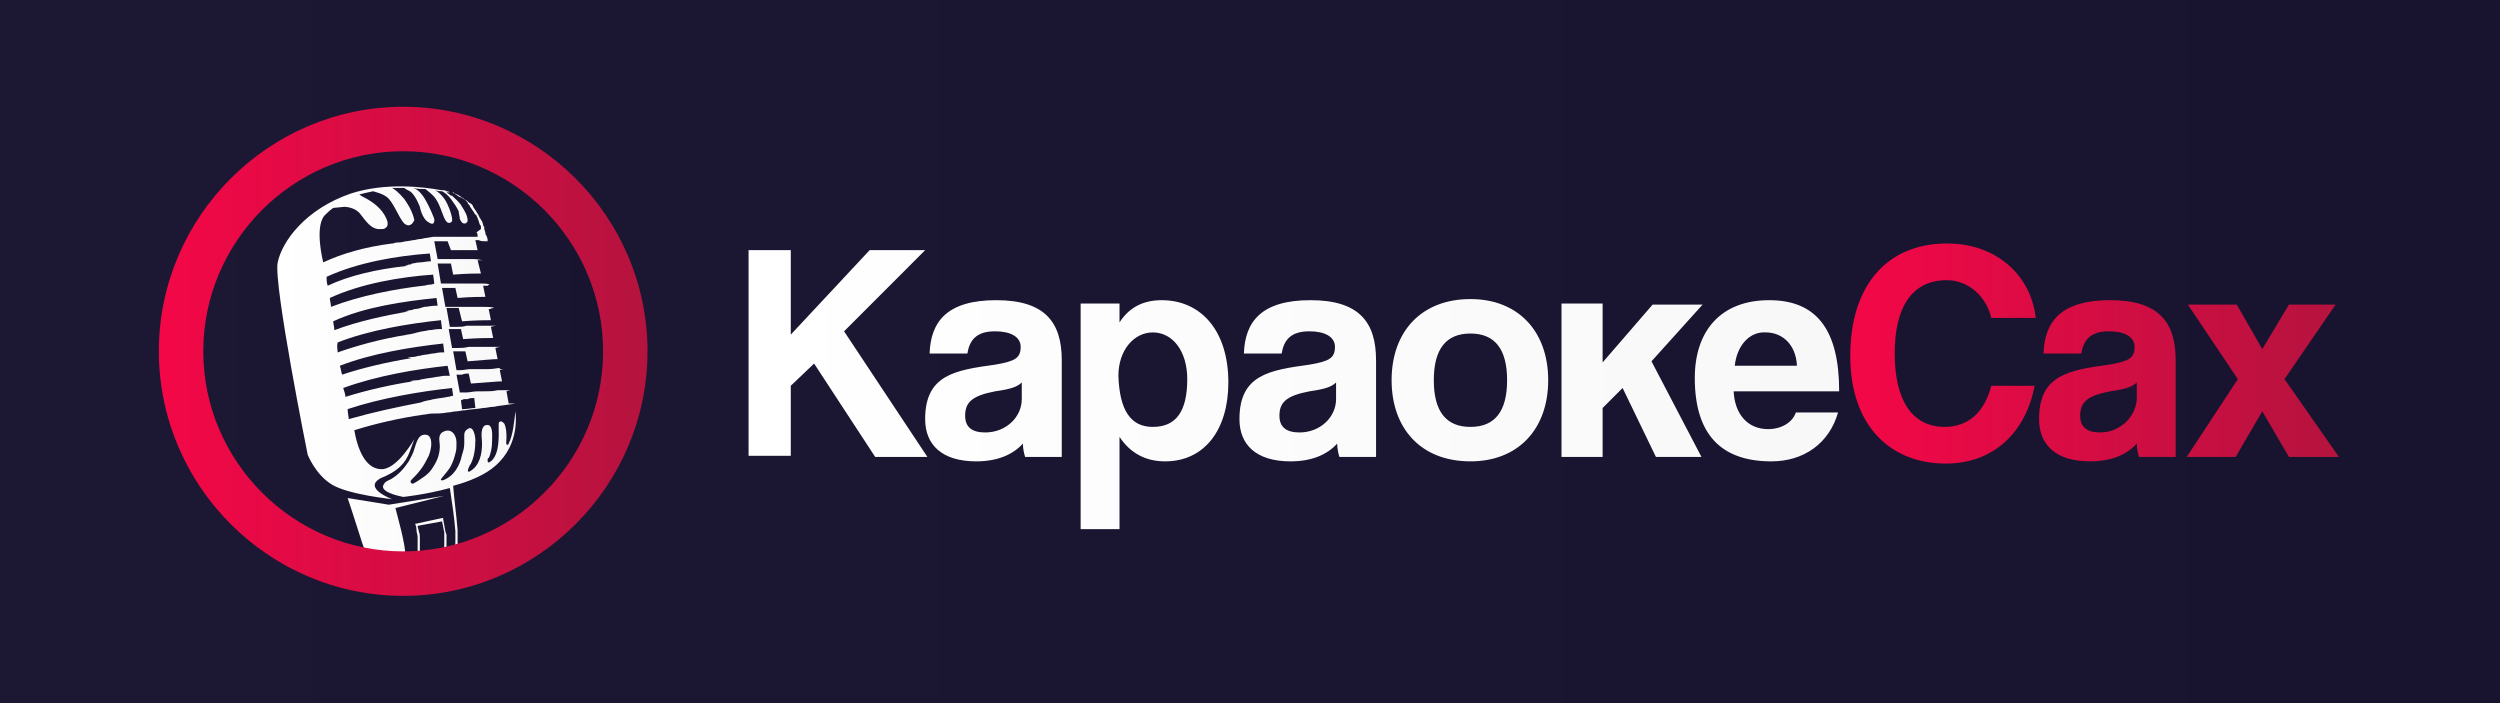 <?xml version="1.0" encoding="UTF-8"?> <svg xmlns="http://www.w3.org/2000/svg" width="960" height="270" viewBox="0 0 960 270" fill="none"><rect x="0" y="0" width="960" height="270" fill="#333333" stroke="none"/><g clip-path="url(#clip0_1140_2)"><path d="M960 0H0V270H960V0Z" fill="url(#paint0_linear_1140_2)"></path><path d="M356.114 175.455H336.07L312.614 139.6L303.659 148.137V175.028H287.453V96.062H303.659V128.502L333.938 96.062H355.261L324.129 127.222L356.114 175.455ZM392.363 153.259V146.856C390.657 148.564 388.098 149.418 382.128 150.271C373.172 151.979 370.613 154.54 370.613 159.662C370.613 163.93 373.172 166.064 378.29 166.064C386.393 166.064 392.363 160.089 392.363 153.259ZM408.142 175.455H393.642C393.216 174.174 392.79 172.04 392.79 170.333C388.951 174.601 382.981 177.162 374.878 177.162C361.658 177.162 355.261 170.76 355.261 160.942C355.261 143.868 366.775 142.161 382.128 140.027C389.804 138.746 391.937 137.466 391.937 133.197C391.937 129.356 388.098 127.222 382.128 127.222C374.878 127.222 372.319 130.636 371.466 135.758H356.967C357.393 123.38 363.79 115.27 382.554 115.27C401.319 115.27 407.716 123.807 407.716 138.319V175.455H408.142ZM442.686 163.93C451.641 163.93 455.906 157.954 455.906 145.576C455.906 134.905 450.362 127.649 442.686 127.649C435.436 127.649 429.465 134.478 429.465 144.295C429.892 157.528 434.156 163.93 442.686 163.93ZM430.318 203.199H414.966V116.551H429.892V123.807C433.73 117.831 439.274 115.27 446.097 115.27C461.024 115.27 471.685 126.795 471.685 146.856C471.685 164.784 462.729 177.162 447.377 177.162C440.127 177.162 434.156 174.174 429.892 167.772V203.199H430.318ZM513.052 153.259V146.856C511.346 148.564 508.788 149.418 502.817 150.271C493.861 151.979 491.302 154.54 491.302 159.662C491.302 163.93 493.861 166.064 498.979 166.064C507.082 166.064 513.052 160.089 513.052 153.259ZM528.831 175.455H514.332C513.905 174.174 513.479 172.04 513.479 170.333C509.64 174.601 503.67 177.162 495.567 177.162C482.347 177.162 475.95 170.76 475.95 160.942C475.95 143.868 487.464 142.161 502.817 140.027C510.493 138.746 512.626 137.466 512.626 133.197C512.626 129.356 508.788 127.222 502.817 127.222C495.567 127.222 493.008 130.636 492.155 135.758H477.656C478.082 123.38 484.479 115.27 503.243 115.27C522.008 115.27 528.405 123.807 528.405 138.319V175.455H528.831ZM564.654 163.93C574.036 163.93 578.727 157.954 578.727 146.003C578.727 134.051 574.036 128.075 564.654 128.075C555.272 128.075 550.581 134.051 550.581 146.003C550.581 157.954 555.272 163.93 564.654 163.93ZM564.654 177.162C545.463 177.162 534.375 164.357 534.375 146.003C534.375 127.222 545.89 114.843 564.654 114.843C582.992 114.843 594.507 127.222 594.507 146.003C594.507 164.784 582.992 177.162 564.654 177.162ZM653.359 175.455H635.873L623.08 148.991L615.403 156.674V175.455H599.624V116.551H615.403V139.173L634.594 116.978H653.785L634.168 138.746L653.359 175.455ZM666.152 140.454H690.034C689.608 131.917 684.064 127.649 678.093 127.649C672.123 127.222 667.005 132.344 666.152 140.454ZM706.24 150.271H665.726C666.152 159.235 671.27 164.784 678.946 164.784C684.064 164.784 688.328 162.223 689.608 158.381H705.813C702.402 170.333 692.593 177.162 680.226 177.162C660.608 177.162 650.8 166.491 650.8 145.149C650.8 126.795 661.035 115.27 679.373 115.27C697.711 115.27 706.24 126.795 706.24 150.271Z" fill="url(#paint1_linear_1140_2)"></path><path d="M764.665 148.135H781.297C777.885 166.062 765.518 178.014 747.18 178.014C726.283 178.014 710.504 163.928 710.504 136.611C710.504 109.72 724.577 93.5 747.606 93.5C767.224 93.5 780.017 106.305 781.723 122.098H764.665C762.532 113.135 755.283 107.586 747.606 107.586C733.959 107.586 727.562 118.257 727.562 135.757C727.562 153.257 733.959 163.928 746.753 163.928C756.136 163.928 762.106 157.952 764.665 148.135ZM820.531 153.257V146.855C818.826 148.562 816.267 149.416 810.296 150.269C801.341 151.977 798.782 154.538 798.782 159.66C798.782 163.928 801.341 166.062 806.458 166.062C814.134 166.062 820.105 160.087 820.531 153.257ZM835.884 175.453H821.384C820.958 174.172 820.531 172.038 820.531 170.331C816.693 174.599 810.723 177.16 802.62 177.16C789.4 177.16 783.003 170.757 783.003 160.94C783.003 143.867 794.517 142.16 809.87 140.025C817.546 138.745 819.679 137.464 819.679 133.196C819.679 129.354 815.84 127.22 809.87 127.22C802.62 127.22 800.061 130.635 799.208 135.757H784.708C785.135 123.379 791.532 115.269 810.296 115.269C829.061 115.269 835.458 123.805 835.458 138.318V175.453H835.884ZM898.148 175.453H878.957L868.722 157.952L858.487 175.453H839.722L859.34 145.574L840.149 116.976H858.913L868.722 134.05L878.957 116.976H896.868L877.251 145.574L898.148 175.453Z" fill="url(#paint2_linear_1140_2)"></path><path d="M154.82 220.27C201.926 220.27 240.113 182.05 240.113 134.903C240.113 87.755 201.926 49.535 154.82 49.535C107.714 49.535 69.527 87.755 69.527 134.903C69.527 182.05 107.714 220.27 154.82 220.27Z" fill="url(#paint3_linear_1140_2)"></path><path d="M173.161 73.868C173.587 73.868 173.587 73.868 173.161 73.868ZM150.558 191.675C150.558 191.675 133.926 189.967 127.529 186.126C121.132 182.284 118.147 174.601 118.147 174.601C118.147 174.601 104.927 108.868 106.632 100.758C108.338 92.648 117.294 80.27 134.779 74.294C147.999 70.026 162.499 71.733 169.323 73.014C170.176 73.014 171.029 73.014 171.455 73.441C172.308 73.441 172.735 73.868 172.735 73.868C172.308 73.868 171.882 73.868 171.455 73.868C171.882 74.294 172.308 74.294 173.161 75.148C173.161 75.148 173.161 75.148 173.587 75.148C174.867 76.429 176.573 77.709 177.426 79.416C178.279 80.697 179.558 82.831 179.558 84.539C179.558 84.965 179.558 85.392 179.131 85.392C179.131 85.819 178.705 85.819 178.279 85.819C177.426 85.819 176.999 84.965 176.573 84.112C176.573 83.258 176.146 81.978 176.146 81.124C175.293 79.416 174.44 78.136 173.161 76.429C171.882 74.721 170.602 73.868 169.749 73.441C168.896 73.441 168.043 73.441 167.19 73.014C167.617 73.441 170.176 74.721 171.882 78.563C174.014 83.258 173.587 84.965 173.587 84.965C173.587 84.965 172.308 86.673 171.029 84.539C169.749 82.404 168.896 77.709 166.337 75.148C164.631 73.441 163.778 73.014 163.352 72.587C161.646 72.587 160.367 72.587 158.661 72.16C159.94 72.587 161.22 73.441 162.926 76.002C165.484 80.27 166.764 84.112 166.764 84.112C166.764 84.112 167.19 87.1 164.631 85.392C162.073 84.112 161.22 79.416 161.22 79.416C161.22 79.416 159.514 74.721 157.382 73.441C156.529 73.014 155.676 72.587 155.249 72.16C153.543 72.16 152.264 72.16 150.558 72.16C151.411 72.587 153.117 73.868 155.249 76.429C158.661 81.124 159.087 84.539 159.087 84.539C159.087 84.539 157.808 87.953 155.249 85.819C153.117 83.685 150.985 77.282 148.426 75.575C146.72 74.294 144.588 73.868 143.308 73.441C141.176 73.868 139.47 74.294 137.764 74.721C138.191 74.721 138.191 74.721 138.617 75.148C142.029 76.856 145.441 78.99 147.573 82.404C147.999 83.258 148.852 84.538 148.852 85.819C148.852 86.246 148.852 87.1 147.999 87.526C147.573 87.953 147.146 87.953 146.293 87.953C142.455 88.38 140.323 84.538 138.191 81.978C136.058 79.416 132.22 79.416 132.22 79.416L127.956 79.843C126.676 80.697 125.397 81.978 124.544 82.831C120.706 87.526 124.117 100.758 124.117 100.758C131.367 97.344 140.323 94.783 150.558 93.502H150.985C151.838 93.075 152.69 93.075 153.543 93.075C154.396 93.075 155.249 92.648 156.102 92.648L158.661 92.222C159.514 92.222 160.367 91.795 161.22 91.795C162.073 91.795 162.926 91.368 163.778 91.368L166.337 90.941H168.896C169.749 90.941 170.602 90.941 171.455 90.941C172.308 90.941 173.161 90.941 174.014 90.941C174.867 90.941 175.72 90.941 176.573 90.941C177.426 90.941 178.279 90.941 179.131 90.941C179.984 90.941 180.837 90.941 181.69 90.941C182.117 90.941 182.97 90.941 183.396 90.941V90.514C183.396 90.087 183.396 89.661 182.97 89.234L184.675 87.953V87.1C184.675 86.673 184.675 86.673 184.249 86.246L183.823 84.965C183.823 84.538 183.396 84.112 183.396 83.685L182.97 82.831C182.97 82.404 182.543 82.404 182.543 82.404C182.117 81.978 182.117 81.551 181.69 81.124L180.837 79.843C180.837 79.843 180.411 79.416 180.411 78.99C179.984 78.563 179.558 78.136 179.558 77.709C179.131 77.282 178.705 76.856 178.705 76.856C178.279 76.429 177.852 76.429 177.426 76.002C176.573 75.575 176.146 75.575 175.72 75.148C175.293 74.721 174.867 74.721 174.44 74.294C174.014 74.294 174.014 73.868 173.587 73.868C174.014 73.868 174.44 73.868 174.44 74.294C174.867 74.294 175.293 74.721 175.72 74.721C176.146 75.148 176.573 75.148 176.999 75.575C177.426 76.002 177.852 76.002 178.279 76.429C178.705 76.856 179.131 76.856 179.558 77.282C179.984 77.709 180.411 78.136 180.837 78.136C181.264 78.563 181.69 78.99 181.69 79.416L182.543 80.697C182.97 81.124 182.97 81.551 183.396 81.978C183.396 82.404 183.823 82.404 183.823 82.831L184.249 83.685C184.675 84.112 184.675 84.538 185.102 84.965L185.528 86.246C185.528 86.673 185.528 86.673 185.955 87.1V87.953L186.381 89.234C186.381 89.661 186.381 90.087 186.808 90.514L187.234 91.795V92.648H186.381C185.528 92.648 184.675 92.648 183.823 92.222C183.396 92.222 182.97 92.222 182.543 92.222L183.396 96.063C181.69 96.063 177.852 96.063 173.161 96.063L171.882 92.648C171.029 92.648 170.176 92.648 169.323 92.648C168.47 92.648 167.617 92.648 166.764 92.648L168.043 99.478H168.47C169.323 99.478 170.176 99.478 171.029 99.478C171.882 99.478 172.735 99.478 173.587 99.478C174.44 99.478 175.72 99.478 176.573 99.478C176.999 99.478 177.426 99.478 177.852 99.478C179.131 99.478 180.837 99.478 181.69 99.478C183.396 99.478 184.675 99.905 185.528 99.905C185.528 99.905 184.675 99.905 183.396 99.905L184.675 105.027C182.97 105.027 179.131 105.027 174.014 105.454L173.161 101.185C172.308 101.185 171.455 101.185 170.602 101.185C170.176 101.185 169.749 101.185 169.323 101.185C168.896 101.185 168.47 101.185 168.043 101.185L169.323 108.868C169.749 108.868 169.749 108.868 170.176 108.868C170.602 108.868 170.602 108.868 171.029 108.868C171.882 108.868 172.735 108.868 173.587 108.868C174.44 108.868 175.293 108.868 176.146 108.868C176.999 108.868 178.279 108.868 179.131 108.868C179.558 108.868 179.984 108.868 180.411 108.868C181.69 108.868 182.97 108.868 184.249 108.868C185.955 108.868 187.234 108.868 188.087 109.295C188.087 109.295 187.661 109.295 187.234 109.722H186.808H186.381C186.381 109.722 185.955 109.722 185.528 109.722L186.381 113.99C184.675 113.99 180.837 113.99 175.72 114.417L174.867 110.576C174.014 110.576 173.587 110.576 172.735 110.576C172.308 110.576 171.882 110.576 171.882 110.576C171.029 110.576 170.602 110.576 169.749 110.576L171.029 117.832C171.455 117.832 171.882 117.832 172.308 117.832C173.161 117.832 174.014 117.832 174.867 117.832C176.146 117.832 177.426 117.832 178.705 117.832C179.131 117.832 179.984 117.832 180.411 117.832C182.117 117.832 183.823 117.832 185.102 117.832C187.234 117.832 188.94 117.832 189.793 118.259C189.793 118.259 188.94 118.259 188.087 118.686H187.661L188.514 122.954C186.808 122.954 182.97 122.954 177.426 123.381L176.146 118.259C175.293 118.259 174.44 118.259 173.587 118.259C172.735 118.259 171.882 118.259 171.455 118.259L172.735 125.515H173.161C174.014 125.515 174.867 125.515 175.293 125.515C176.573 125.515 177.852 125.515 179.131 125.088C179.984 125.088 180.411 125.088 180.837 125.088C182.543 125.088 184.249 125.088 185.528 125.088C186.808 125.088 188.087 125.088 188.514 125.088C189.793 125.088 190.22 125.088 190.646 125.088C190.646 125.088 189.793 125.088 188.514 125.515L189.367 129.783C187.661 129.783 183.823 129.783 177.852 130.21L176.999 126.369C176.573 126.369 176.146 126.369 175.72 126.369C174.867 126.369 174.014 126.369 173.161 126.369C172.735 126.369 172.308 126.369 172.308 126.369L173.587 133.625C174.44 133.625 174.867 133.625 175.72 133.625C176.999 133.625 178.279 133.625 179.984 133.198C180.837 133.198 181.264 133.198 182.117 133.198C184.249 133.198 185.955 133.198 187.234 133.198C187.661 133.198 187.661 133.198 188.087 133.198C188.94 133.198 189.793 133.198 190.22 133.198C191.499 133.198 191.925 133.198 192.352 133.198C192.352 133.198 191.499 133.198 190.22 133.625L191.072 137.893C189.367 137.893 185.102 138.32 179.558 138.747L178.705 134.905C178.279 134.905 177.852 134.905 177.426 134.905C176.999 134.905 176.573 134.905 176.146 134.905C175.293 134.905 174.867 134.905 174.014 134.905L175.293 142.162C175.72 142.162 176.146 142.162 176.573 142.162C177.852 142.162 179.558 141.735 180.837 141.735C181.69 141.735 182.117 141.735 182.97 141.735C184.675 141.735 186.381 141.735 187.661 141.735C189.367 141.735 191.072 141.308 191.925 141.308V141.735C193.205 141.735 193.631 141.735 193.631 141.735C193.631 141.735 192.778 141.735 191.925 142.162L192.778 146.43C191.499 146.43 186.808 146.857 180.837 147.284L179.984 143.442C179.131 143.442 178.279 143.442 177.426 143.869C176.999 143.869 176.573 143.869 176.146 143.869C175.72 143.869 175.72 143.869 175.293 143.869L176.573 150.698C176.999 150.698 176.999 150.698 177.426 150.698C177.852 150.698 178.279 150.698 179.131 150.698C180.411 150.698 181.69 150.271 183.396 150.271C184.249 150.271 184.675 150.271 185.528 150.271C187.661 150.271 189.367 150.271 191.072 149.844C194.058 149.844 196.19 149.844 196.19 149.844C196.19 149.844 195.337 149.844 194.484 150.271L195.337 154.966C196.616 154.966 197.896 154.966 197.896 154.966C197.896 154.966 195.337 155.393 191.925 155.82C191.072 155.82 190.22 156.247 188.94 156.247C188.087 156.247 186.808 156.674 185.528 156.674C183.396 157.101 180.837 157.101 178.705 157.528C177.426 157.528 176.146 157.954 175.293 157.954C174.014 157.954 173.161 158.381 171.882 158.381C169.749 158.808 167.617 158.808 165.911 158.808C164.631 158.808 163.352 159.235 162.499 159.235C153.543 160.515 144.161 162.65 136.058 165.211C137.764 175.028 141.602 180.577 147.146 180.15C153.117 179.296 159.087 168.625 159.087 168.625L157.382 173.321C155.676 178.016 152.69 181.004 146.293 183.565C139.044 187.406 150.558 191.675 150.558 191.675ZM176.999 153.686L177.426 157.101H177.852C179.558 157.101 180.837 156.674 182.543 156.674L182.117 152.832C181.264 152.832 180.411 152.832 179.558 153.259C179.131 153.259 178.705 153.259 178.279 153.259C177.852 153.259 177.426 153.686 176.999 153.686ZM125.823 109.722C133.926 105.88 144.588 103.319 156.955 102.039H156.529C155.676 102.039 155.249 102.039 155.249 102.039C155.249 102.039 155.676 102.039 156.955 101.612C157.382 101.612 157.808 101.612 158.234 101.185C159.087 101.185 159.94 100.758 161.22 100.758C162.499 100.758 163.778 100.332 165.484 100.332L165.058 97.344C152.69 98.197 137.338 100.758 125.397 106.307C125.397 107.161 125.397 108.441 125.823 109.722ZM162.499 109.722C163.352 109.722 164.205 109.295 165.058 109.295C165.484 109.295 165.911 109.295 166.764 108.868L166.337 105.454C153.97 106.307 138.617 108.868 126.676 114.417C126.676 115.698 127.103 116.551 127.103 117.832C138.191 113.564 151.411 111.003 162.499 109.722ZM128.382 126.796C137.338 123.381 147.573 121.247 156.955 119.539C156.529 119.539 156.529 119.539 156.529 119.539C155.676 119.539 155.249 119.539 155.249 119.539C155.249 119.539 156.102 119.539 157.382 119.112C157.808 119.112 158.234 119.112 159.087 118.686C160.367 118.686 161.646 118.259 162.926 117.832C164.205 117.832 165.484 117.405 167.19 117.405C167.617 117.405 167.617 117.405 168.043 117.405L167.617 114.417C155.249 115.698 139.897 117.832 127.956 123.381C127.956 124.234 128.382 125.515 128.382 126.796ZM129.661 135.332C136.911 132.771 145.867 130.21 156.529 128.503C156.102 128.503 156.102 128.503 156.102 128.503C156.102 128.503 156.955 128.503 158.661 128.076C159.087 128.076 159.94 127.649 160.367 127.649C161.646 127.222 162.926 127.222 164.631 126.796C165.911 126.796 167.19 126.369 168.47 126.369C168.896 126.369 169.323 126.369 169.749 126.369L169.323 122.954C156.955 124.234 141.602 126.796 129.661 131.491C129.235 133.198 129.661 134.052 129.661 135.332ZM131.367 143.869C139.044 141.308 147.999 139.174 158.234 137.466H157.808C156.955 137.466 156.529 137.466 156.529 137.466C156.529 137.466 157.382 137.04 159.087 137.04C159.514 137.04 160.367 136.613 161.22 136.613C162.499 136.186 164.205 136.186 165.911 135.759C167.19 135.759 168.043 135.332 169.323 135.332C169.749 135.332 170.176 135.332 170.602 135.332L170.176 131.918C158.234 133.198 142.455 135.759 130.514 140.454C130.941 141.735 130.941 142.589 131.367 143.869ZM132.647 152.405C140.749 149.844 150.132 147.711 158.661 146.43C157.808 146.43 157.382 146.43 157.382 146.43C157.382 146.43 158.661 146.003 160.367 146.003C161.22 146.003 161.646 145.576 162.499 145.576C164.205 145.15 165.911 145.15 167.617 144.723C168.47 144.723 169.749 144.296 171.029 144.296C171.455 144.296 171.882 144.296 172.308 144.296H172.735L171.882 140.454C159.94 141.735 144.588 144.296 131.794 148.991C132.22 150.271 132.647 151.552 132.647 152.405ZM133.926 160.942C142.882 158.381 152.69 156.247 161.646 154.54C161.646 154.54 162.499 154.113 164.631 153.686C165.484 153.686 165.911 153.259 166.764 153.259C168.47 152.832 170.176 152.832 171.882 152.405C172.735 152.405 173.161 151.979 174.014 151.979L173.587 148.991C161.646 150.271 146.293 152.832 133.5 157.101C133.5 158.808 133.926 160.089 133.926 160.942ZM197.896 157.954C197.469 161.796 197.043 166.918 195.337 170.333C195.337 170.333 195.337 170.759 194.911 170.759C194.058 171.186 194.484 168.625 194.484 168.198C194.484 166.491 194.484 164.357 193.631 162.65C193.205 162.223 192.778 161.796 192.352 161.796C191.925 161.796 191.499 162.223 191.499 162.65C191.499 163.076 191.499 163.503 191.499 163.93C191.499 167.772 191.925 174.174 188.514 177.162C188.087 177.162 188.087 177.589 187.661 177.589C187.234 177.589 187.234 177.162 187.234 176.735C187.234 176.308 187.234 175.882 187.661 175.882C188.514 174.174 188.94 171.613 188.94 169.906C188.94 168.198 189.367 164.784 188.087 163.503C187.661 163.076 186.808 163.076 185.955 163.503C185.528 163.93 185.102 164.784 185.102 165.211C184.675 166.918 185.102 168.625 185.102 170.333C185.102 174.174 184.249 178.869 180.411 181.004C178.705 181.857 180.411 178.443 180.837 178.016C182.117 175.455 182.543 172.04 182.543 169.052C182.543 167.345 181.69 163.076 179.558 164.784C178.705 165.211 178.279 166.064 178.279 166.918C178.279 168.198 178.279 169.052 178.279 170.333C178.279 172.04 177.852 173.321 177.426 174.601C176.573 178.869 174.44 182.711 170.176 184.418C169.749 184.418 169.323 184.418 169.323 184.418V183.991C170.602 182.284 172.308 180.577 173.161 178.869C174.014 177.162 174.44 175.882 174.867 174.174C175.293 172.894 175.293 171.613 175.293 169.906C175.293 166.918 173.161 163.93 169.749 166.064C168.043 167.345 168.896 169.906 168.896 171.186C168.896 174.174 168.043 176.735 166.337 179.296C164.631 182.284 162.073 183.565 159.514 185.272C159.087 185.272 159.087 185.699 158.661 185.699C158.234 185.699 157.808 185.699 157.808 185.272C157.382 184.845 157.808 184.418 158.234 183.991C159.514 182.711 160.367 181.857 161.646 180.15C162.926 178.443 163.778 176.735 164.631 175.028C165.484 172.894 166.337 169.052 164.631 167.345C163.352 166.491 161.646 166.918 160.793 168.198C159.94 169.479 159.514 171.186 159.087 172.467C158.661 174.174 157.808 175.455 156.955 177.162C155.249 179.723 153.117 182.284 150.132 183.991C149.279 184.418 147.999 184.845 147.573 185.699C145.014 188.687 152.69 190.394 154.823 190.821C154.823 190.821 163.352 189.967 172.735 187.406C173.587 192.955 174.44 198.504 174.867 204.053C174.867 204.907 174.867 205.333 174.867 206.187C174.867 206.614 174.867 207.041 174.867 207.041C174.867 207.468 174.867 207.894 174.867 207.894C174.867 209.175 174.867 210.882 174.44 212.163C174.014 213.443 173.587 214.724 172.735 215.577C172.735 216.004 172.308 216.004 171.882 216.431C171.455 216.431 171.455 216.858 171.029 216.858C170.602 216.858 170.602 217.285 170.176 217.285C170.602 216.004 170.602 215.151 171.029 213.87C171.029 213.016 171.455 212.163 171.455 211.736C171.455 210.882 171.455 210.029 171.455 209.175C171.455 208.321 171.455 207.468 171.455 206.614C171.455 206.187 171.455 205.76 171.455 205.333L171.029 204.053L170.176 199.358V198.931H169.749L159.94 201.065H159.514V201.492C159.94 202.345 159.94 203.199 159.94 203.626C159.94 204.48 160.367 205.333 160.367 206.187C160.367 206.614 160.367 207.041 160.367 207.468C160.367 207.894 160.367 208.321 160.367 208.748C160.367 209.175 160.367 209.602 160.367 210.029V211.309V212.59C160.367 213.016 160.367 213.443 160.367 213.87C160.367 214.297 160.367 214.724 160.367 215.151C159.94 216.858 159.514 218.565 158.234 220.273C159.087 220.273 159.514 220.273 160.367 220.273V216.858L160.793 215.577C160.793 215.151 160.793 214.724 161.22 214.297C161.22 213.87 161.22 213.443 161.22 213.016V211.736V210.455C161.22 210.029 161.22 209.602 161.22 209.175C161.22 208.748 161.22 208.321 161.22 207.894C161.22 207.468 161.22 207.041 161.22 206.614C161.22 205.76 161.22 204.907 160.793 204.053C160.793 203.199 160.367 202.772 160.367 201.919L169.749 200.211L170.602 204.48V205.76C170.602 206.187 170.602 206.614 170.602 207.041C170.602 207.894 170.602 208.748 170.602 209.175C170.602 210.029 170.602 210.882 170.176 211.309C170.176 212.163 169.749 213.016 169.749 213.443C169.323 215.151 169.323 216.431 168.896 218.138L168.47 218.992C168.896 218.992 169.323 218.992 169.749 218.992C170.176 218.992 170.602 218.992 170.602 218.565C171.029 218.565 171.455 218.138 171.455 218.138C171.882 218.138 172.308 217.712 172.308 217.712C172.735 217.712 172.735 217.285 173.161 216.858C173.587 216.431 174.44 215.577 174.44 214.724C174.867 213.87 174.867 213.443 175.293 212.59C175.293 211.736 175.72 211.309 175.72 210.455C175.72 209.602 175.72 209.175 175.72 208.321C175.72 207.894 175.72 207.468 175.72 207.041C175.72 206.614 175.72 206.187 175.72 205.76C175.72 204.907 175.72 204.48 175.72 203.626C175.293 198.077 174.44 192.101 174.014 186.552C180.411 184.845 186.381 182.284 190.22 178.869C200.028 170.333 197.896 158.381 197.896 157.954ZM170.602 190.394L149.279 193.809L133.5 191.248C133.5 191.248 136.911 201.492 138.617 207.041C139.897 211.309 142.455 217.712 145.867 219.846C147.999 219.846 150.132 220.273 152.264 220.273C154.396 219.419 155.676 217.285 155.676 213.443C155.676 208.748 152.69 198.504 151.838 195.089L170.602 190.394Z" fill="url(#paint4_linear_1140_2)"></path><path d="M154.822 228.809C103.22 228.809 61 186.552 61 134.904C61 83.257 103.22 41 154.822 41C206.424 41 248.644 83.257 248.644 134.904C248.644 186.552 206.424 228.809 154.822 228.809ZM154.822 58.074C112.602 58.074 78.058 92.647 78.058 134.904C78.058 177.161 112.602 211.735 154.822 211.735C197.042 211.735 231.585 177.161 231.585 134.904C231.585 92.647 197.042 58.074 154.822 58.074Z" fill="url(#paint5_linear_1140_2)"></path></g><defs><linearGradient id="paint0_linear_1140_2" x1="0" y1="135" x2="960" y2="135" gradientUnits="userSpaceOnUse"><stop stop-color="#1C1834"></stop><stop offset="1" stop-color="#18142F"></stop></linearGradient><linearGradient id="paint1_linear_1140_2" x1="287.453" y1="149.631" x2="706.24" y2="149.631" gradientUnits="userSpaceOnUse"><stop stop-color="white"></stop><stop offset="1" stop-color="#F8F8F8"></stop></linearGradient><linearGradient id="paint2_linear_1140_2" x1="710.504" y1="135.757" x2="898.148" y2="135.757" gradientUnits="userSpaceOnUse"><stop stop-color="#F40747"></stop><stop offset="1" stop-color="#B5133F"></stop></linearGradient><linearGradient id="paint3_linear_1140_2" x1="69.527" y1="134.903" x2="240.113" y2="134.903" gradientUnits="userSpaceOnUse"><stop stop-color="#1C1834"></stop><stop offset="1" stop-color="#18142F"></stop></linearGradient><linearGradient id="paint4_linear_1140_2" x1="106.48" y1="145.922" x2="198.092" y2="145.922" gradientUnits="userSpaceOnUse"><stop stop-color="white"></stop><stop offset="1" stop-color="#F8F8F8"></stop></linearGradient><linearGradient id="paint5_linear_1140_2" x1="61" y1="134.905" x2="248.644" y2="134.905" gradientUnits="userSpaceOnUse"><stop stop-color="#F40747"></stop><stop offset="1" stop-color="#B5133F"></stop></linearGradient><clipPath id="clip0_1140_2"><rect width="960" height="270" fill="white"></rect></clipPath></defs></svg> 